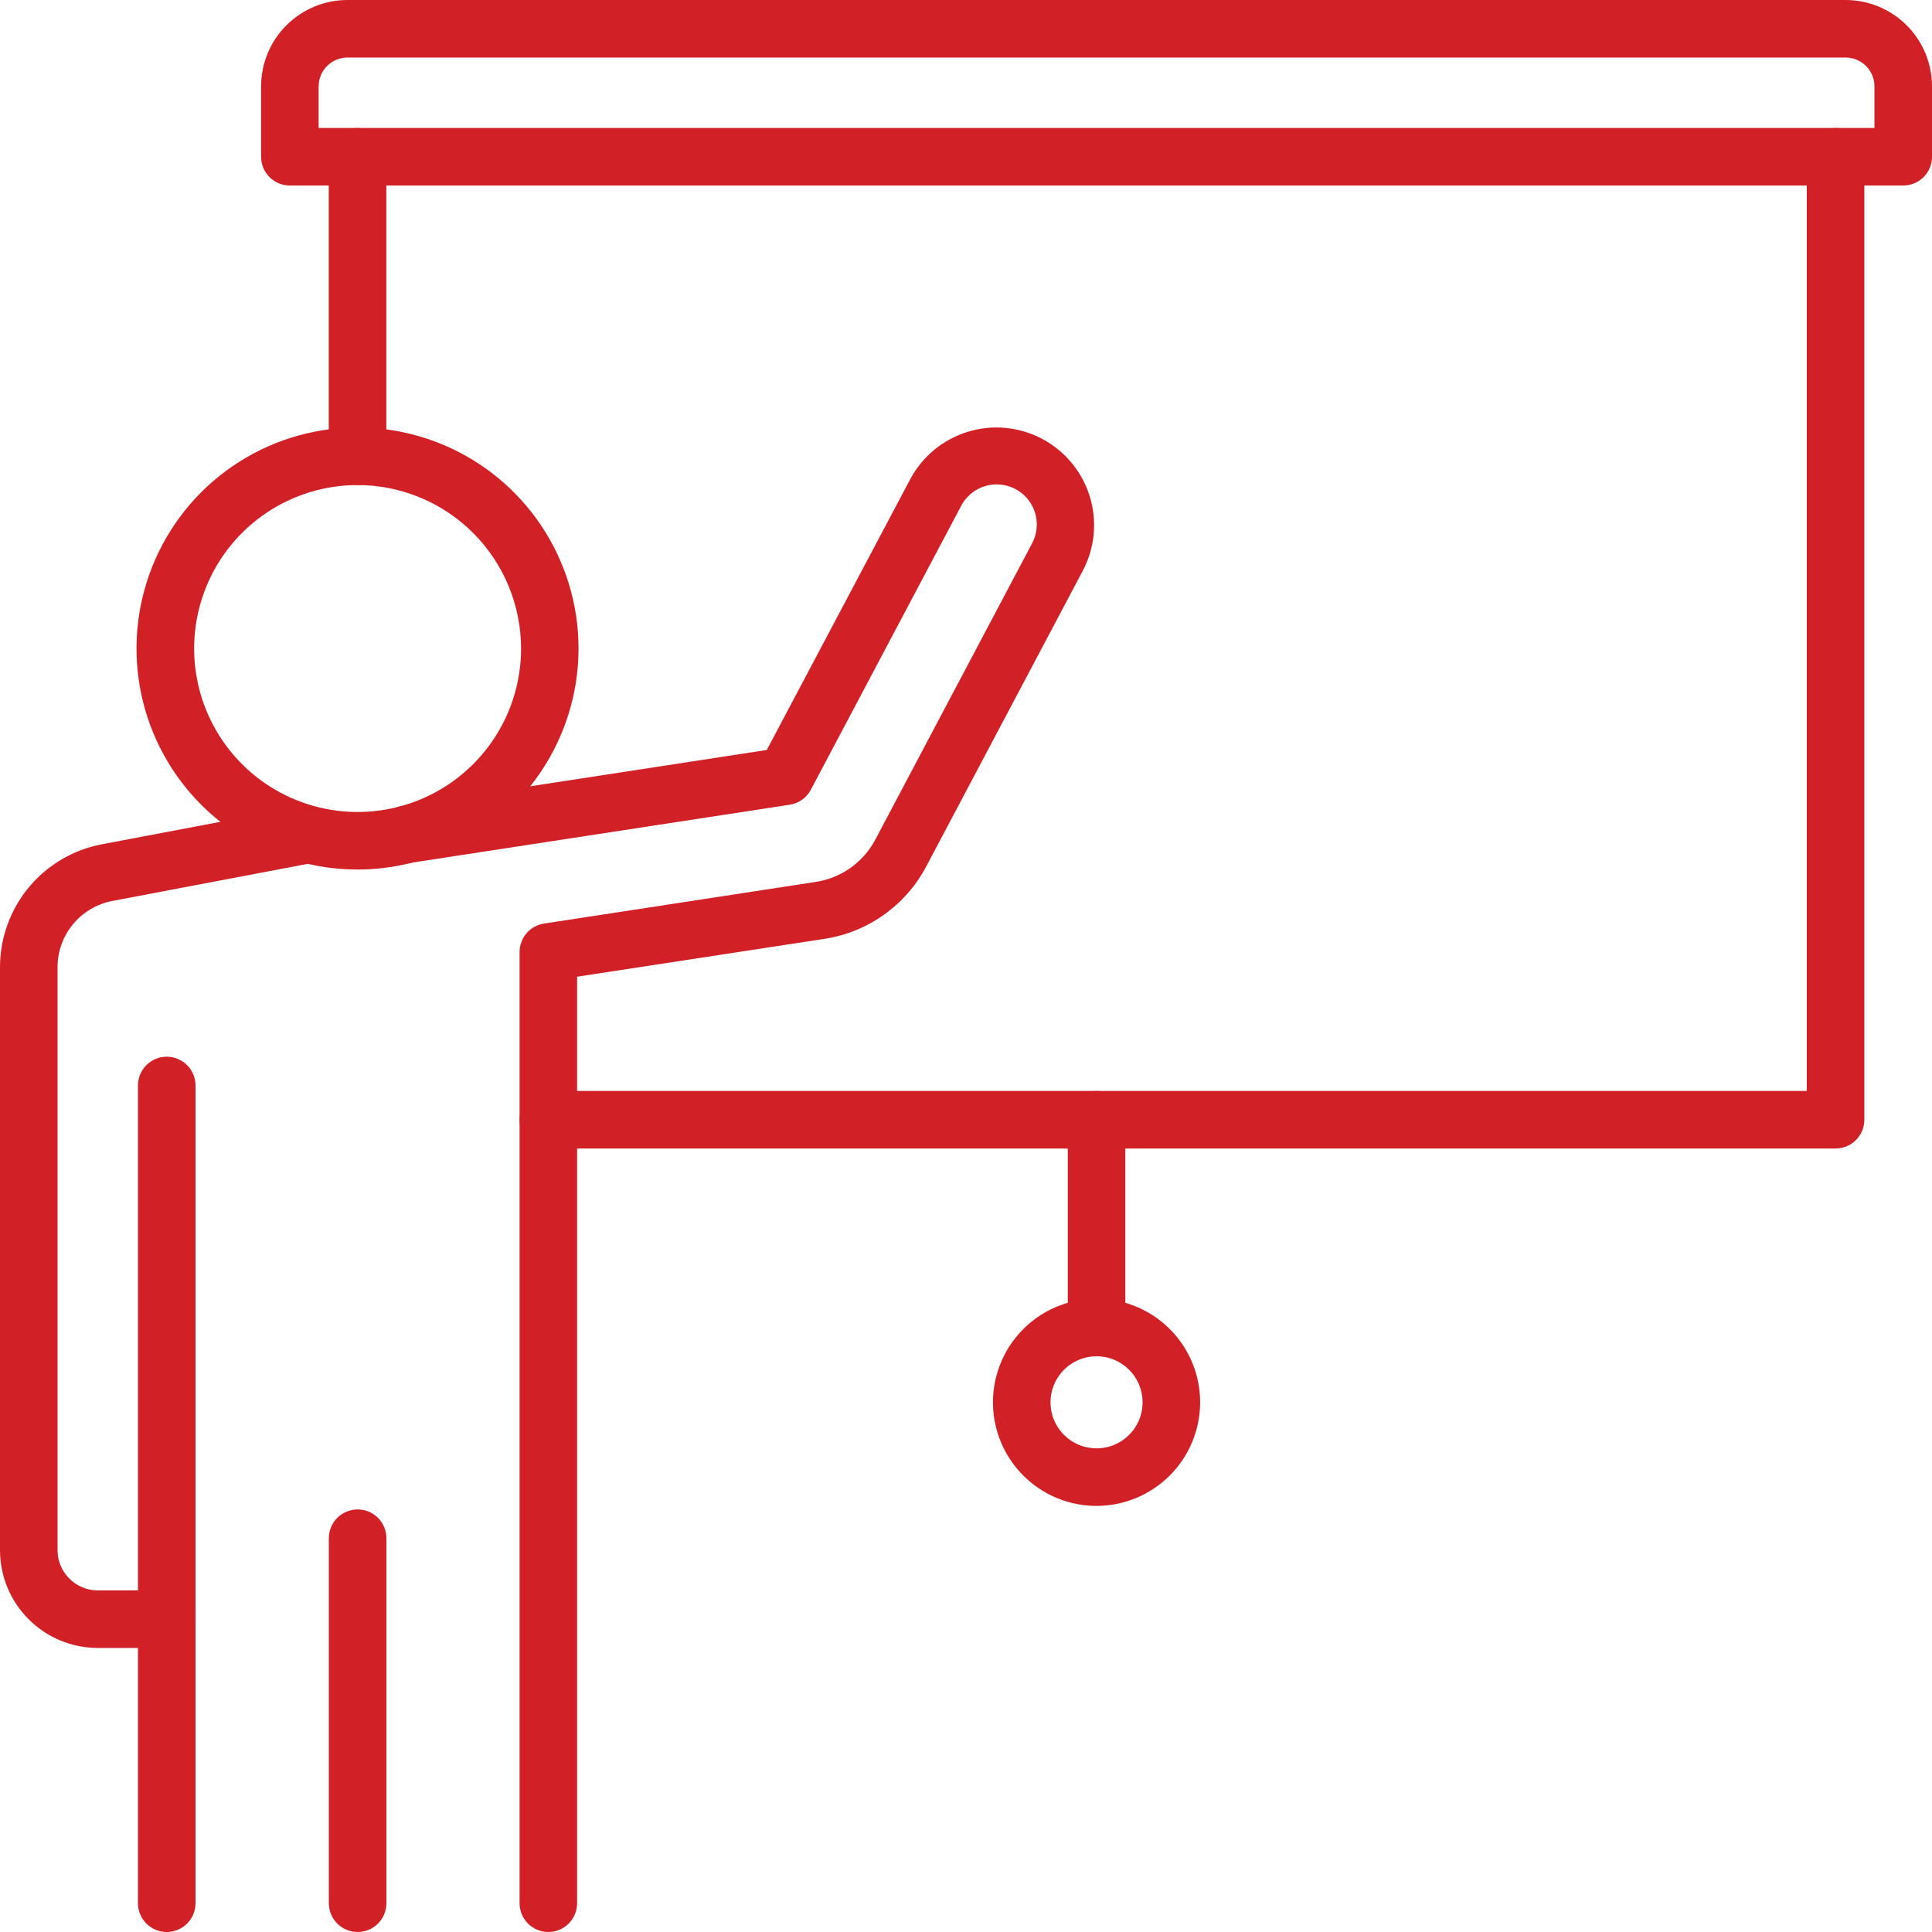 <svg xmlns="http://www.w3.org/2000/svg" width="100" height="100" viewBox="0 0 100 100" fill="none"><path d="M8.631 85.298H5.064C3.721 85.297 2.434 84.764 1.485 83.815C0.535 82.866 0.001 81.579 0 80.237V50.06C0.001 48.554 0.526 47.095 1.487 45.934C2.448 44.773 3.783 43.984 5.263 43.702L15.673 41.729C16.058 41.664 16.452 41.753 16.772 41.975C17.092 42.198 17.312 42.538 17.384 42.921C17.457 43.304 17.377 43.7 17.16 44.025C16.944 44.349 16.61 44.576 16.228 44.656L5.818 46.633C5.02 46.785 4.299 47.21 3.781 47.836C3.263 48.461 2.979 49.248 2.979 50.06V80.237C2.979 80.789 3.199 81.318 3.589 81.708C3.979 82.099 4.508 82.318 5.06 82.319H8.634C9.029 82.319 9.408 82.476 9.687 82.755C9.966 83.035 10.123 83.414 10.123 83.809C10.123 84.204 9.966 84.582 9.687 84.862C9.408 85.141 9.029 85.298 8.634 85.298H8.631Z" fill="#D22027"></path><path d="M28.383 100C28.187 100 27.994 99.962 27.813 99.887C27.632 99.812 27.468 99.702 27.329 99.564C27.191 99.426 27.081 99.261 27.007 99.081C26.932 98.9 26.893 98.706 26.893 98.511V49.276C26.894 48.92 27.021 48.576 27.253 48.306C27.484 48.036 27.805 47.858 28.157 47.804L42.236 45.646C42.88 45.546 43.493 45.297 44.024 44.92C44.556 44.542 44.993 44.045 45.3 43.47L53.404 28.155C53.538 27.913 53.622 27.648 53.652 27.373C53.682 27.099 53.657 26.821 53.579 26.556C53.5 26.292 53.37 26.046 53.194 25.832C53.02 25.618 52.804 25.442 52.56 25.313C52.316 25.183 52.048 25.104 51.773 25.08C51.498 25.055 51.221 25.085 50.958 25.169C50.695 25.253 50.451 25.388 50.241 25.567C50.031 25.746 49.859 25.965 49.734 26.212L41.969 40.877C41.861 41.083 41.705 41.26 41.516 41.394C41.327 41.529 41.109 41.617 40.879 41.652L21.286 44.656C21.091 44.69 20.892 44.684 20.699 44.639C20.506 44.594 20.325 44.512 20.164 44.396C20.004 44.28 19.868 44.134 19.765 43.965C19.662 43.797 19.593 43.609 19.563 43.414C19.533 43.219 19.543 43.019 19.59 42.828C19.638 42.636 19.724 42.455 19.842 42.297C19.96 42.139 20.109 42.005 20.279 41.905C20.45 41.805 20.638 41.739 20.834 41.712L39.688 38.819L47.106 24.817C47.734 23.632 48.806 22.745 50.088 22.351C51.37 21.956 52.755 22.087 53.94 22.715C55.125 23.343 56.013 24.415 56.407 25.697C56.801 26.978 56.67 28.364 56.042 29.549L47.931 44.868C47.406 45.853 46.659 46.703 45.75 47.349C44.84 47.996 43.792 48.422 42.689 48.593L29.871 50.554V98.511C29.871 98.906 29.715 99.284 29.435 99.564C29.156 99.843 28.778 100 28.383 100Z" fill="#D22027"></path><path d="M8.63 100C8.235 100 7.857 99.843 7.577 99.564C7.298 99.285 7.141 98.906 7.141 98.511V56.184C7.141 55.988 7.18 55.795 7.254 55.614C7.329 55.433 7.439 55.269 7.577 55.131C7.716 54.992 7.88 54.883 8.061 54.808C8.241 54.733 8.435 54.695 8.63 54.695C8.826 54.695 9.02 54.733 9.2 54.808C9.381 54.883 9.545 54.992 9.684 55.131C9.822 55.269 9.932 55.433 10.007 55.614C10.081 55.795 10.12 55.988 10.12 56.184V98.511C10.12 98.906 9.963 99.285 9.684 99.564C9.404 99.843 9.025 100 8.63 100Z" fill="#D22027"></path><path d="M18.511 100C18.315 100 18.121 99.962 17.941 99.887C17.76 99.812 17.596 99.702 17.457 99.564C17.319 99.426 17.209 99.261 17.134 99.081C17.06 98.9 17.021 98.706 17.021 98.511V79.617C17.021 79.222 17.178 78.843 17.457 78.564C17.737 78.285 18.116 78.128 18.511 78.128C18.906 78.128 19.284 78.285 19.564 78.564C19.843 78.843 20 79.222 20 79.617V98.511C20 98.906 19.843 99.284 19.564 99.564C19.284 99.843 18.906 100 18.511 100Z" fill="#D22027"></path><path d="M18.511 45.007C16.248 45.008 14.035 44.338 12.153 43.081C10.271 41.825 8.804 40.038 7.938 37.948C7.071 35.858 6.844 33.557 7.285 31.338C7.725 29.119 8.815 27.08 10.414 25.479C12.014 23.879 14.052 22.789 16.272 22.347C18.491 21.905 20.791 22.131 22.882 22.997C24.973 23.863 26.76 25.329 28.017 27.21C29.274 29.092 29.945 31.304 29.945 33.567C29.942 36.599 28.736 39.506 26.593 41.651C24.449 43.795 21.543 45.002 18.511 45.007ZM18.511 25.106C16.837 25.106 15.201 25.602 13.809 26.532C12.418 27.462 11.333 28.783 10.693 30.329C10.052 31.875 9.884 33.577 10.211 35.218C10.537 36.859 11.343 38.367 12.527 39.551C13.71 40.734 15.218 41.54 16.859 41.866C18.501 42.193 20.202 42.025 21.748 41.385C23.294 40.744 24.616 39.659 25.545 38.268C26.475 36.876 26.971 35.24 26.971 33.567C26.968 31.324 26.076 29.173 24.49 27.587C22.904 26.001 20.754 25.109 18.511 25.106Z" fill="#D22027"></path><path d="M18.511 25.107C18.315 25.107 18.121 25.069 17.939 24.994C17.758 24.92 17.593 24.81 17.455 24.672C17.316 24.534 17.206 24.369 17.131 24.188C17.056 24.007 17.017 23.813 17.017 23.617V8.114C17.017 7.719 17.174 7.34 17.453 7.061C17.733 6.782 18.111 6.625 18.506 6.625C18.901 6.625 19.28 6.782 19.56 7.061C19.839 7.34 19.996 7.719 19.996 8.114V23.617C19.996 24.011 19.84 24.39 19.561 24.669C19.283 24.948 18.905 25.105 18.511 25.107Z" fill="#D22027"></path><path d="M95.008 59.447H28.383C27.988 59.447 27.609 59.29 27.33 59.011C27.051 58.731 26.894 58.352 26.894 57.958C26.894 57.562 27.051 57.184 27.33 56.904C27.609 56.625 27.988 56.468 28.383 56.468H93.519V8.114C93.519 7.719 93.676 7.34 93.956 7.061C94.235 6.782 94.614 6.625 95.009 6.625C95.404 6.625 95.782 6.782 96.062 7.061C96.341 7.34 96.498 7.719 96.498 8.114V57.958C96.498 58.154 96.459 58.348 96.384 58.528C96.309 58.709 96.2 58.873 96.061 59.011C95.923 59.15 95.759 59.259 95.578 59.334C95.397 59.409 95.203 59.447 95.008 59.447Z" fill="#D22027"></path><path d="M98.51 9.603H15.003C14.608 9.603 14.229 9.446 13.95 9.167C13.671 8.888 13.514 8.509 13.514 8.114V4.468C13.515 3.283 13.986 2.148 14.824 1.31C15.662 0.473 16.797 0.001 17.982 0H95.532C96.716 0.001 97.852 0.473 98.69 1.31C99.527 2.148 99.999 3.283 100 4.468V8.114C100 8.509 99.843 8.888 99.564 9.167C99.284 9.446 98.906 9.603 98.51 9.603ZM16.493 6.625H97.021V4.468C97.021 4.073 96.864 3.695 96.584 3.415C96.305 3.136 95.927 2.979 95.532 2.979H17.982C17.587 2.979 17.209 3.137 16.93 3.416C16.65 3.695 16.493 4.073 16.493 4.468V6.625Z" fill="#D22027"></path><path d="M56.757 70.198C56.562 70.198 56.368 70.159 56.187 70.084C56.007 70.01 55.842 69.9 55.704 69.761C55.566 69.623 55.456 69.459 55.381 69.278C55.306 69.097 55.268 68.904 55.268 68.708V57.958C55.268 57.563 55.425 57.184 55.704 56.905C55.984 56.626 56.362 56.469 56.757 56.469C57.152 56.469 57.531 56.626 57.811 56.905C58.09 57.184 58.247 57.563 58.247 57.958V68.708C58.247 69.103 58.09 69.482 57.811 69.761C57.531 70.041 57.152 70.198 56.757 70.198Z" fill="#D22027"></path><path d="M56.758 77.946C55.697 77.946 54.66 77.631 53.779 77.042C52.897 76.453 52.21 75.615 51.804 74.636C51.398 73.656 51.292 72.578 51.499 71.538C51.706 70.498 52.216 69.542 52.966 68.793C53.716 68.043 54.671 67.532 55.711 67.325C56.752 67.118 57.83 67.225 58.809 67.63C59.789 68.036 60.626 68.723 61.215 69.605C61.805 70.487 62.119 71.523 62.119 72.584C62.117 74.005 61.552 75.368 60.547 76.373C59.541 77.378 58.179 77.944 56.758 77.946ZM56.758 70.201C56.286 70.201 55.825 70.341 55.434 70.603C55.042 70.864 54.736 71.237 54.556 71.672C54.376 72.107 54.328 72.587 54.42 73.049C54.512 73.511 54.739 73.936 55.072 74.269C55.406 74.602 55.83 74.829 56.293 74.921C56.755 75.013 57.234 74.966 57.669 74.785C58.105 74.605 58.477 74.3 58.739 73.908C59.001 73.516 59.14 73.055 59.14 72.584C59.14 71.952 58.889 71.345 58.442 70.898C57.996 70.451 57.39 70.199 56.758 70.198V70.201Z" fill="#D22027"></path></svg>